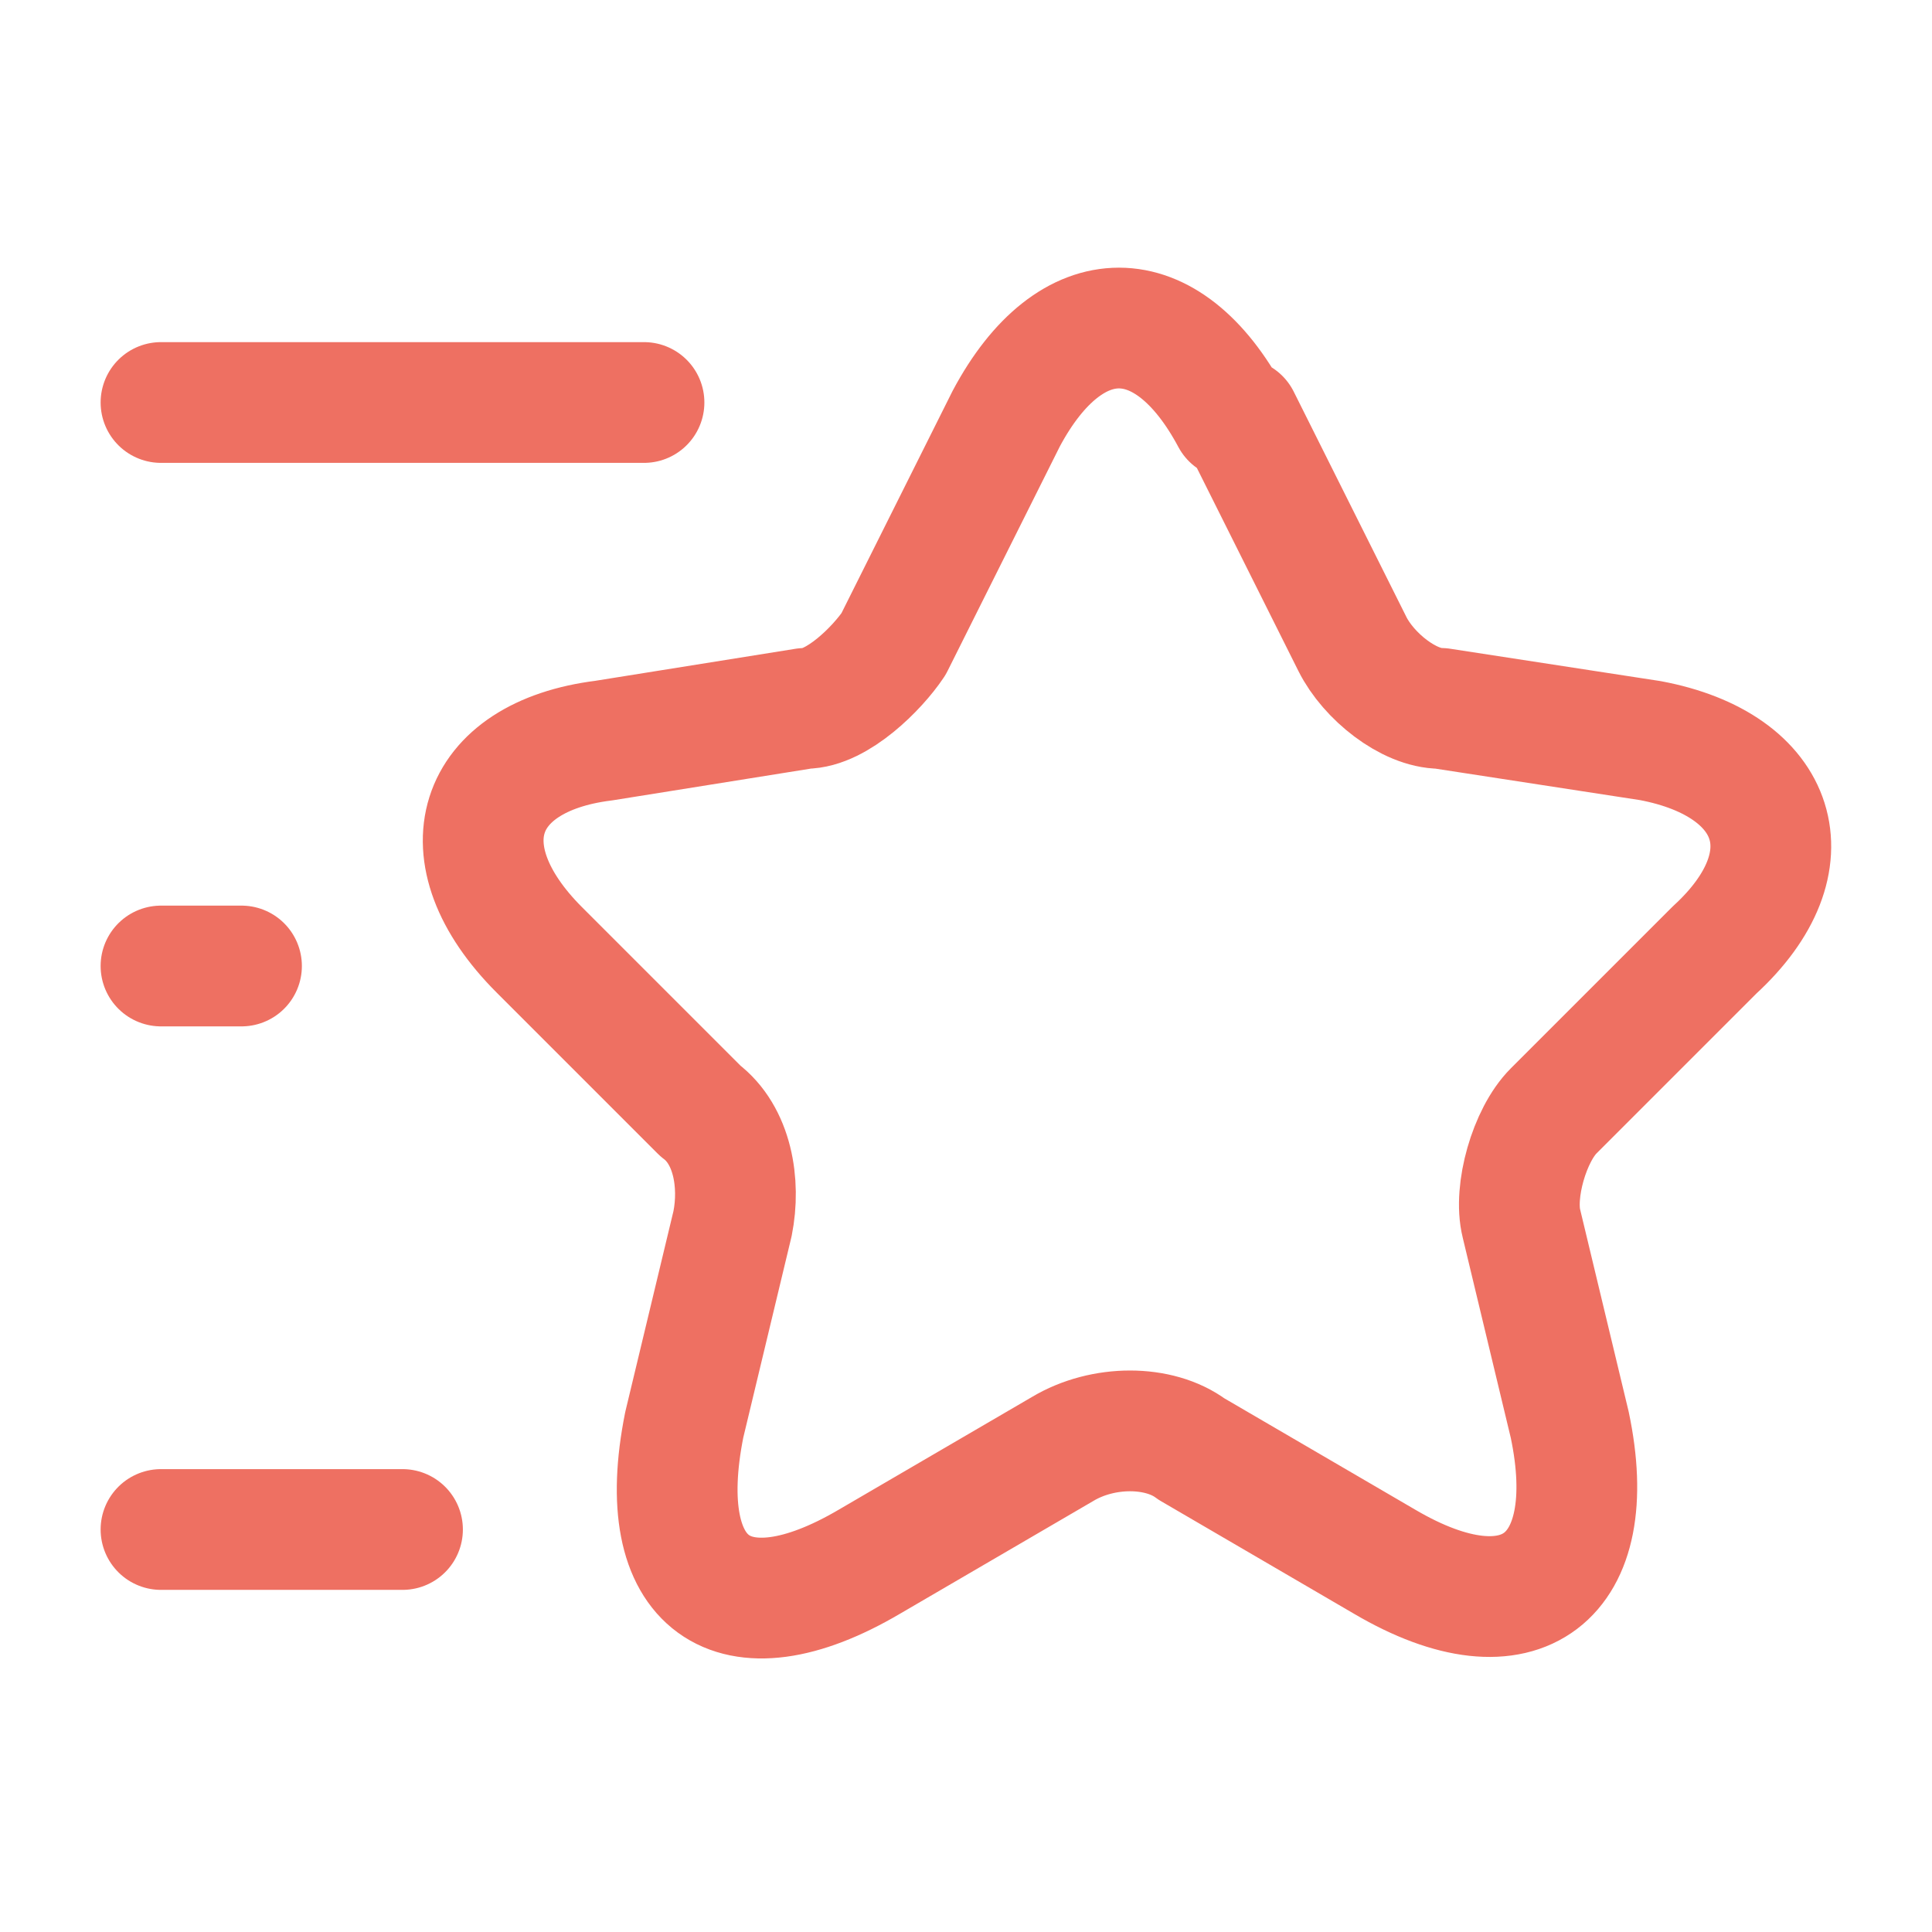 <?xml version="1.0" encoding="UTF-8"?>
<svg id="Layer_1" xmlns="http://www.w3.org/2000/svg" version="1.1" viewBox="0 0 24 24">
  <!-- Generator: Adobe Illustrator 29.7.1, SVG Export Plug-In . SVG Version: 2.1.1 Build 8)  -->
  <defs>
    <style>
      .st0 {
        fill: none;
        stroke: #ee7062;
        stroke-linecap: round;
        stroke-linejoin: round;
        stroke-width: 1.5px;
      }
    </style>
  </defs>
  <path class="st0" d="M15.4,5.2l1.4,2.8c.2.4.7.8,1.1.8l2.6.4c1.6.3,2,1.5.8,2.6l-2,2c-.3.3-.5,1-.4,1.4l.6,2.5c.4,1.9-.6,2.7-2.3,1.7l-2.4-1.4c-.4-.3-1.1-.3-1.6,0l-2.4,1.4c-1.7,1-2.7.3-2.3-1.7l.6-2.5c.1-.5,0-1.1-.4-1.4l-2-2c-1.2-1.2-.8-2.4.8-2.6l2.5-.4c.4,0,.9-.5,1.1-.8l1.4-2.8c.8-1.5,2-1.5,2.8,0Z"/>
  <path class="st0" d="M8,5H2"/>
  <path class="st0" d="M5,19h-3"/>
  <path class="st0" d="M3,12h-1"/>
</svg>